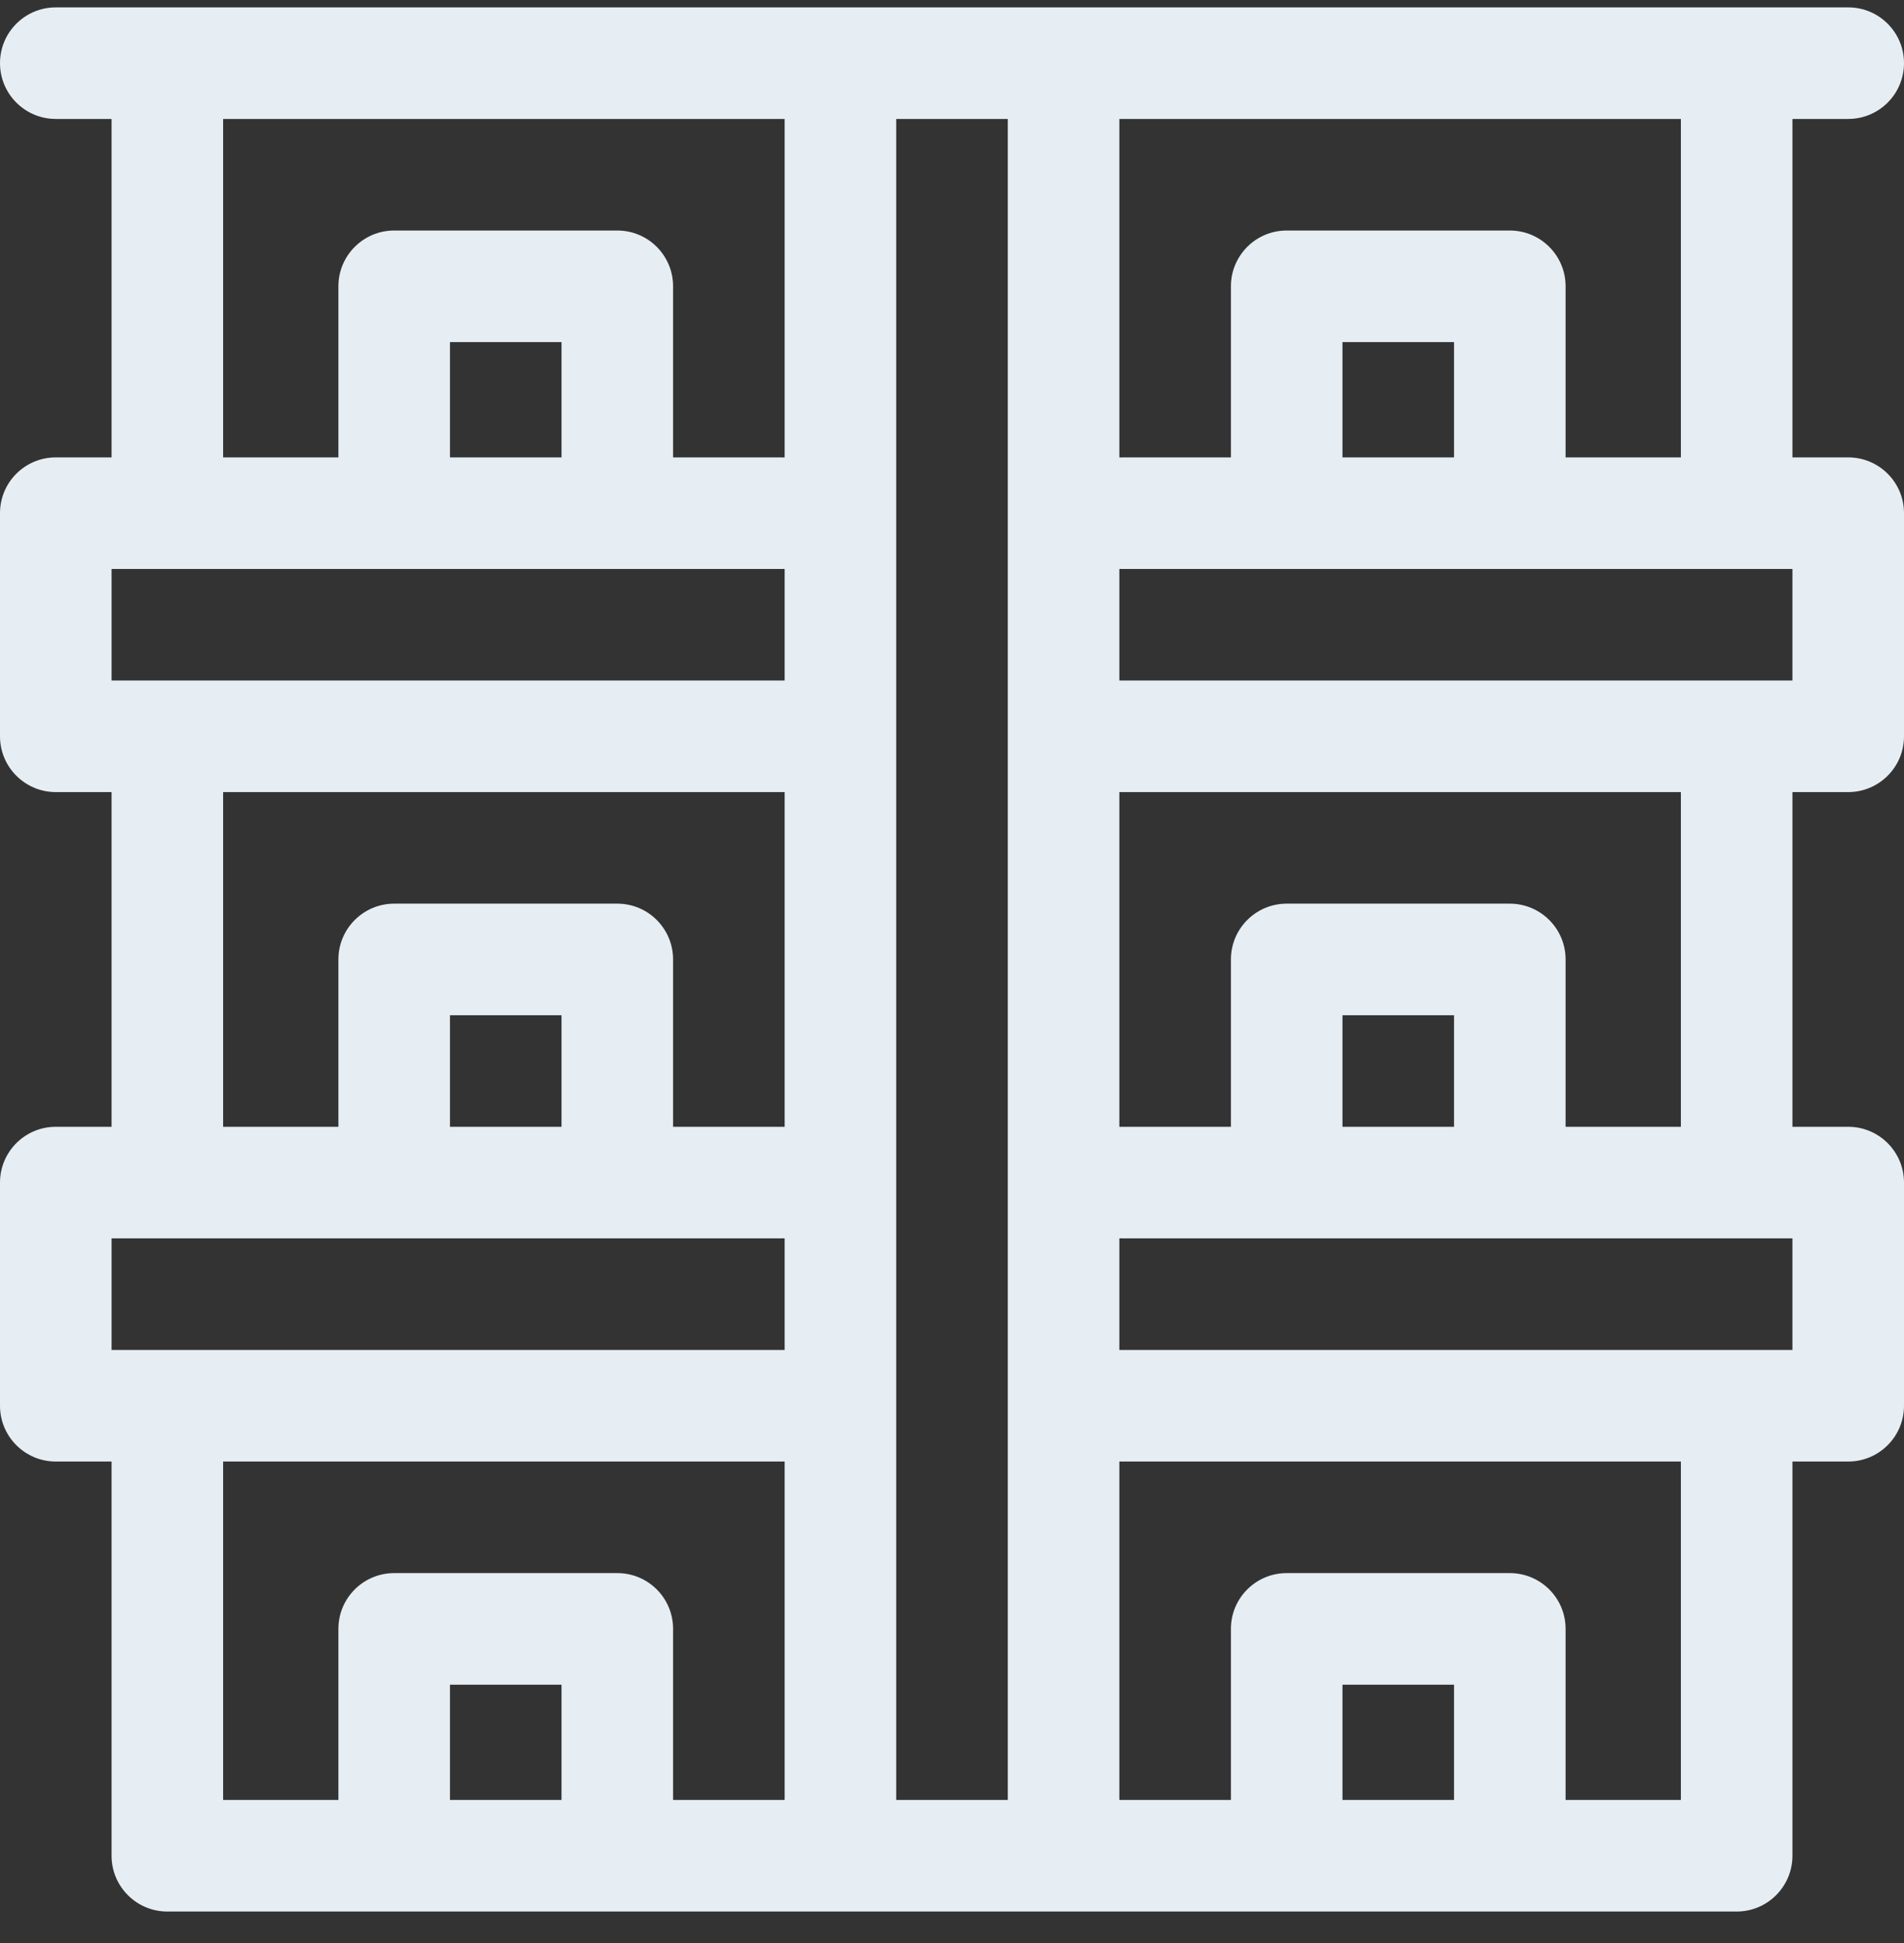 <svg width="49" height="50" viewBox="0 0 49 50" fill="none" xmlns="http://www.w3.org/2000/svg">
<rect x="0" y="0" width="49" height="50" fill="#333333" stroke="none"/>
<g clip-path="url(#clip0_25_725)">
<path d="M47.565 3.061C48.357 3.061 49 2.418 49 1.625C49 0.832 48.357 0.19 47.565 0.19H1.436C0.643 0.19 0 0.832 0 1.625C0 2.418 0.643 3.061 1.436 3.061H2.871V11.77H1.436C0.643 11.77 0 12.412 0 13.205V18.948C0 19.74 0.643 20.383 1.436 20.383H2.871V28.996H1.436C0.643 28.996 0 29.639 0 30.432V36.174C0 36.967 0.643 37.61 1.436 37.61H2.871V47.754C2.871 48.547 3.514 49.19 4.307 49.19H44.693C45.486 49.19 46.129 48.547 46.129 47.754V37.61H47.565C48.357 37.61 49 36.967 49 36.174V30.432C49 29.639 48.357 28.996 47.565 28.996H46.129V20.383H47.565C48.357 20.383 49 19.74 49 18.948V13.205C49 12.412 48.357 11.77 47.565 11.77H46.129V3.061H47.565ZM25.936 46.319H23.064V3.061H25.936V46.319ZM5.742 3.061H20.193V11.77H17.322V7.367C17.322 6.575 16.68 5.932 15.887 5.932H10.145C9.352 5.932 8.709 6.575 8.709 7.367V11.77H5.742V3.061ZM11.58 11.77V8.803H14.451V11.77H11.58ZM2.871 14.641H20.193V17.512H2.871V14.641ZM5.742 20.383H20.193V28.996H17.322V24.69C17.322 23.897 16.68 23.254 15.887 23.254H10.145C9.352 23.254 8.709 23.897 8.709 24.69V28.996H5.742V20.383ZM11.58 28.996V26.125H14.451V28.996H11.58ZM2.871 31.867H20.193V34.739H2.871V31.867ZM5.742 37.61H20.193V46.319H17.322V41.916C17.322 41.123 16.68 40.481 15.887 40.481H10.145C9.352 40.481 8.709 41.123 8.709 41.916V46.319H5.742V37.61ZM14.451 46.319H11.58V43.352H14.451V46.319ZM37.42 46.319H34.549V43.352H37.42V46.319ZM43.258 46.319H40.291V41.916C40.291 41.123 39.648 40.481 38.855 40.481H33.113C32.321 40.481 31.678 41.123 31.678 41.916V46.319H28.807V37.61H43.258V46.319ZM46.129 34.739H28.807V31.867H46.129V34.739ZM37.42 28.996H34.549V26.125H37.42V28.996ZM43.258 28.996H40.291V24.69C40.291 23.897 39.648 23.254 38.855 23.254H33.113C32.321 23.254 31.678 23.897 31.678 24.69V28.996H28.807V20.383H43.258V28.996ZM46.129 17.512H28.807V14.641H46.129V17.512ZM37.42 11.77H34.549V8.803H37.42V11.77ZM43.258 11.77H40.291V7.367C40.291 6.575 39.648 5.932 38.855 5.932H33.113C32.321 5.932 31.678 6.575 31.678 7.367V11.77H28.807V3.061H43.258V11.77Z" fill="#E6EEF4"/>
</g>
<defs>
<clipPath id="clip0_25_725">
<rect width="49" height="49" fill="white" transform="translate(0 0.19)"/>
</clipPath>
</defs>
</svg>
